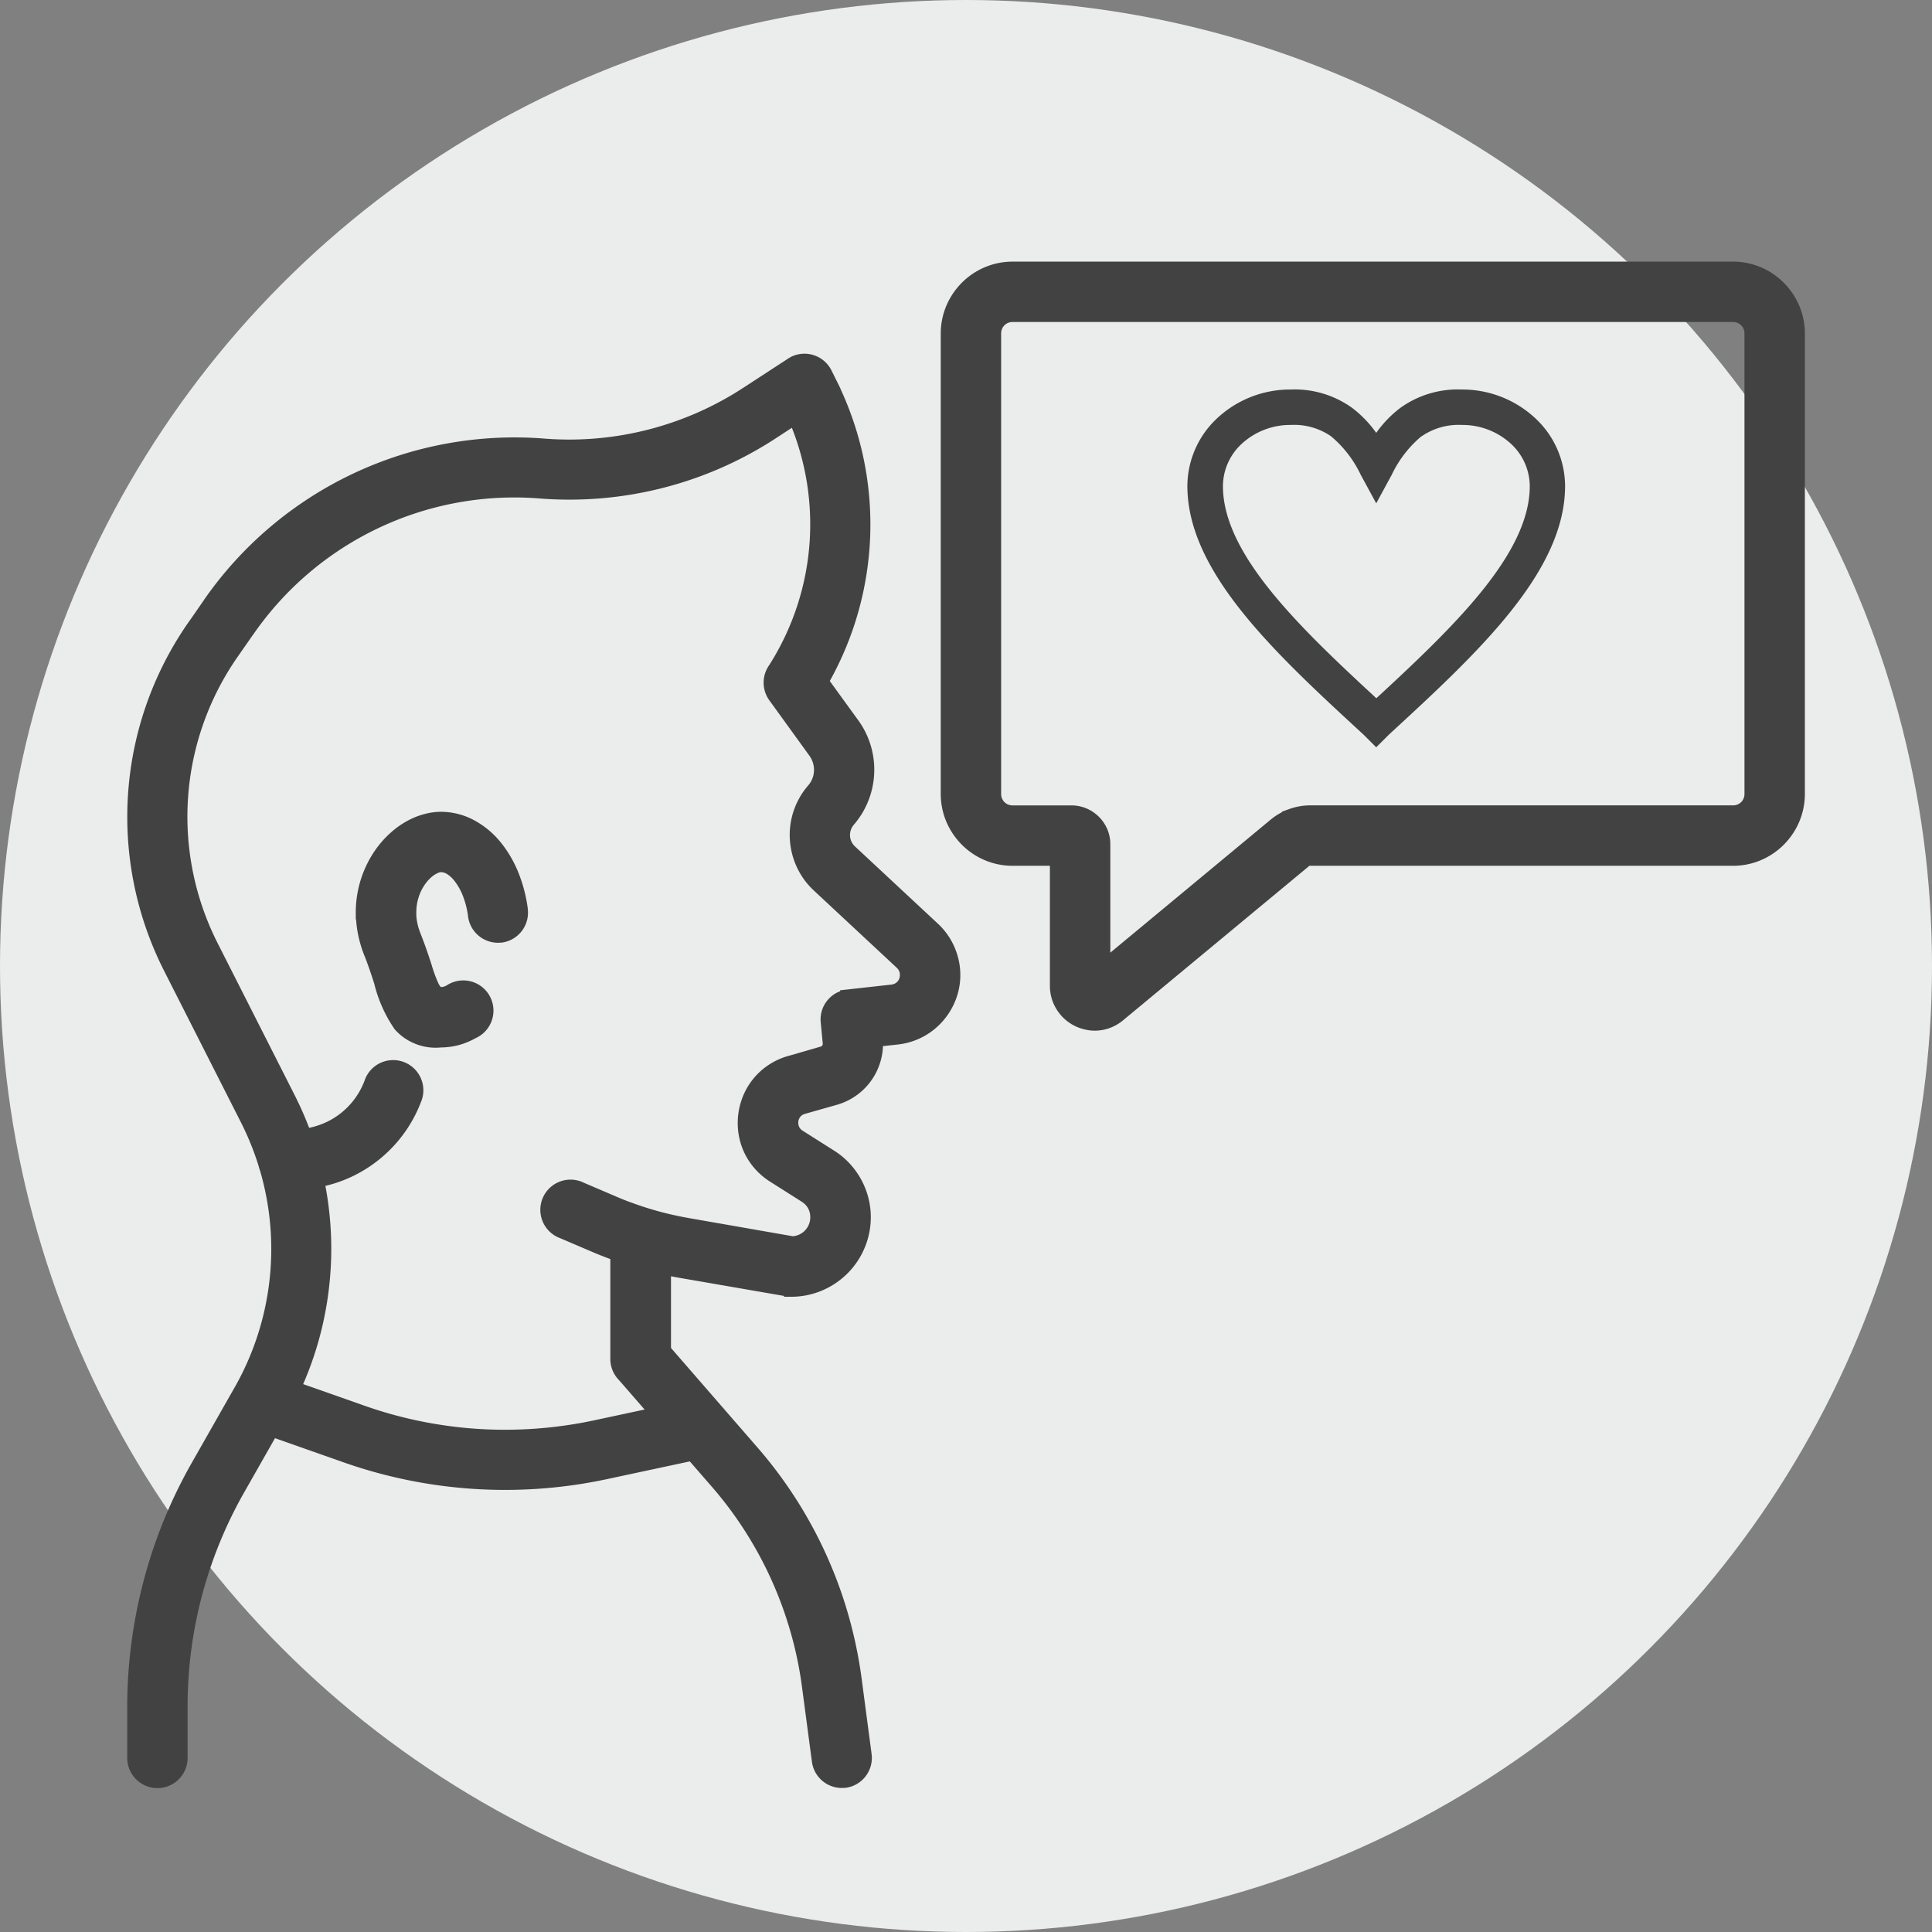 <svg xmlns="http://www.w3.org/2000/svg" width="96" height="96" viewBox="0 0 96 96">
  <rect x="0" y="0" width="96" height="96" fill="#808080" stroke="none"/>
  <g id="Gruppe_8793" data-name="Gruppe 8793" transform="translate(-596 -1129)">
    <circle id="Ellipse_809" data-name="Ellipse 809" cx="48" cy="48" r="48" transform="translate(596 1129)" fill="#ebecec"/>
    <g id="Gruppe_8789" data-name="Gruppe 8789" transform="translate(0 -67)">
      <g id="Ebene_x0020_1" transform="translate(655 1215.355)">
        <path id="Pfad_15402" data-name="Pfad 15402" d="M9.384,2.154A5.638,5.638,0,0,1,10.592.905,4.889,4.889,0,0,1,13.636,0a5.311,5.311,0,0,1,3.6,1.38,4.626,4.626,0,0,1,1.532,3.413c0,4.288-4.377,8.326-8.762,12.362h0l-.623.623-.623-.623h0C4.376,13.12,0,9.081,0,4.794A4.626,4.626,0,0,1,1.532,1.38,5.313,5.313,0,0,1,5.133,0,4.888,4.888,0,0,1,8.177.905,5.638,5.638,0,0,1,9.384,2.154Zm2.247.169a5.658,5.658,0,0,0-1.476,1.913l-.771,1.42-.771-1.42A5.658,5.658,0,0,0,7.138,2.323a3.227,3.227,0,0,0-2-.562,3.55,3.55,0,0,0-2.411.913,2.88,2.88,0,0,0-.96,2.12c0,3.359,3.722,6.947,7.623,10.546,3.9-3.6,7.623-7.187,7.623-10.546a2.88,2.88,0,0,0-.96-2.12,3.551,3.551,0,0,0-2.411-.913,3.232,3.232,0,0,0-2,.562Z" fill="#434242"/>
      </g>
      <g id="Man_x0020_copy" transform="translate(602.31 1209)">
        <path id="Pfad_15426" data-name="Pfad 15426" d="M9.051,43.042a3.8,3.8,0,0,0,.381-.1,3.639,3.639,0,0,0,1-.486,3.72,3.72,0,0,0,.815-.767,3.764,3.764,0,0,0,.552-.975,1.5,1.5,0,1,1,2.8,1.066,6.727,6.727,0,0,1-1,1.755,6.8,6.8,0,0,1-1.473,1.382,6.727,6.727,0,0,1-1.818.886c-.148.046-.3.087-.449.123a16.936,16.936,0,0,1,.287,3.506,16.947,16.947,0,0,1-.6,4.1,16.829,16.829,0,0,1-.792,2.244l3,1.056A21.011,21.011,0,0,0,17.423,58a21.2,21.2,0,0,0,5.782-.423l2.514-.538-1.263-1.453a1.5,1.5,0,0,1-.439-1.058V49.562c-.316-.116-.624-.238-.922-.366l-1.569-.671A1.5,1.5,0,1,1,22.7,45.769l1.569.671q.456.2.9.354h0c.3.109.6.208.909.3s.607.171.922.244.624.136.939.191l5.151.9a.959.959,0,0,0,.287-.073.944.944,0,0,0,.574-.816v-.007a.985.985,0,0,0-.017-.245.864.864,0,0,0-.214-.417h0a1,1,0,0,0-.191-.158l-1.578-1a3.488,3.488,0,0,1-.921-.848,3.369,3.369,0,0,1-.552-1.113,3.407,3.407,0,0,1-.123-.72,3.538,3.538,0,0,1,.209-1.447,3.406,3.406,0,0,1,1.17-1.566,3.482,3.482,0,0,1,1.121-.549l.052-.013L34.486,39l.026-.016h0a.174.174,0,0,0,.036-.037h0a.16.16,0,0,0,.023-.05.152.152,0,0,0,0-.05l-.1-1.057a1.483,1.483,0,0,1,.331-1.081,1.5,1.5,0,0,1,.638-.456l-.006-.046,2.55-.283a.477.477,0,0,0,.305-.155.446.446,0,0,0,.086-.145.549.549,0,0,0,.02-.284.408.408,0,0,0-.026-.086.55.55,0,0,0-.047-.085.535.535,0,0,0-.066-.075l-4.123-3.841a3.736,3.736,0,0,1-.846-1.16,3.829,3.829,0,0,1-.351-1.4,3.756,3.756,0,0,1,.914-2.666,1.179,1.179,0,0,0,.235-1.12,1.214,1.214,0,0,0-.178-.359L31.919,21.8a1.5,1.5,0,0,1-.016-1.737h0a13.051,13.051,0,0,0,2.024-6.248,13.071,13.071,0,0,0-.889-5.559l-.8.523a18.781,18.781,0,0,1-2.71,1.467,18.738,18.738,0,0,1-2.908,1,18.848,18.848,0,0,1-3.037.513,18.878,18.878,0,0,1-3.08.01A15.768,15.768,0,0,0,6.293,18.5l-.047.063-.558.8,0,0-.2.288a13.894,13.894,0,0,0-.984,14.214l3.826,7.549a17.135,17.135,0,0,1,.716,1.615ZM79.8,3H44.007a.587.587,0,0,0-.224.042.555.555,0,0,0-.185.125h0a.543.543,0,0,0-.119.181.59.59,0,0,0-.043.222v22.88a.585.585,0,0,0,.043.222.558.558,0,0,0,.119.181.568.568,0,0,0,.186.125.587.587,0,0,0,.224.042h2.928a1.914,1.914,0,0,1,.736.148,1.955,1.955,0,0,1,1.043,1.044,1.9,1.9,0,0,1,.146.733v5.392l7.7-6.388h0l.277-.229a2.961,2.961,0,0,1,.426-.294c.043-.024.087-.049.133-.072l-.009-.022.356-.128a3.06,3.06,0,0,1,.509-.138h0a2.946,2.946,0,0,1,.518-.047H79.8a.615.615,0,0,0,.224-.042.568.568,0,0,0,.186-.125.543.543,0,0,0,.119-.181.59.59,0,0,0,.043-.222V3.571a.585.585,0,0,0-.043-.222.558.558,0,0,0-.119-.181.568.568,0,0,0-.186-.125A.587.587,0,0,0,79.8,3ZM44.007,0H79.8a3.559,3.559,0,0,1,2.521,1.045,3.617,3.617,0,0,1,.78,1.162,3.556,3.556,0,0,1,.272,1.364v22.88a3.555,3.555,0,0,1-.272,1.364,3.617,3.617,0,0,1-.78,1.162A3.559,3.559,0,0,1,79.8,30.022H58.752l-.285.237,0,0L49.5,37.694a2.257,2.257,0,0,1-.664.386,2.179,2.179,0,0,1-.75.133,2.109,2.109,0,0,1-.479-.056h0A2.3,2.3,0,0,1,47.142,38a2.252,2.252,0,0,1-.417-.254,2.174,2.174,0,0,1-.351-.338,2.249,2.249,0,0,1-.383-.664,2.2,2.2,0,0,1-.132-.751V30.022H44.007a3.559,3.559,0,0,1-2.52-1.045,3.617,3.617,0,0,1-.78-1.162,3.555,3.555,0,0,1-.272-1.364V3.571a3.555,3.555,0,0,1,.272-1.364,3.617,3.617,0,0,1,.78-1.162A3.559,3.559,0,0,1,44.009,0ZM58.756,30.019ZM5.414,55.825A13.873,13.873,0,0,0,6.67,52.753a13.9,13.9,0,0,0,.495-3.373,13.846,13.846,0,0,0-.343-3.4c-.063-.275-.133-.549-.214-.822a1.59,1.59,0,0,1-.07-.231,14.056,14.056,0,0,0-.875-2.155L1.837,35.226A16.9,16.9,0,0,1,3.032,17.954l.212-.3h0l.546-.789.036-.054.006-.011a18.785,18.785,0,0,1,16.9-8.007,15.791,15.791,0,0,0,2.591-.009,15.707,15.707,0,0,0,2.554-.432,15.879,15.879,0,0,0,2.454-.843,15.76,15.76,0,0,0,2.275-1.229l2.2-1.433c.023-.017.056-.037.1-.063h0c.036-.022.07-.04.1-.057a1.5,1.5,0,0,1,2,.68l.447.9-.007,0a16.009,16.009,0,0,1-.525,14.533l1.415,1.95a4.187,4.187,0,0,1-.222,5.194.764.764,0,0,0-.146.257.786.786,0,0,0-.04.3.761.761,0,0,0,.072.281.785.785,0,0,0,.176.239l4.123,3.841a3.552,3.552,0,0,1,.468.535h0a3.5,3.5,0,0,1,.348.62,3.606,3.606,0,0,1,.219.683,3.4,3.4,0,0,1-.156,1.94,3.534,3.534,0,0,1-.66,1.08,3.461,3.461,0,0,1-2.2,1.139l-.754.083a3.043,3.043,0,0,1-.106.7,3.167,3.167,0,0,1-.437.954A3.148,3.148,0,0,1,35.4,41.858l-.046.016-.059.017-1.556.442-.056.017a.462.462,0,0,0-.153.073.387.387,0,0,0-.1.109.561.561,0,0,0-.047.092.5.5,0,0,0-.024.1.463.463,0,0,0,0,.109.613.613,0,0,0,.017.1.436.436,0,0,0,.069.136.516.516,0,0,0,.126.113l1.578,1a3.875,3.875,0,0,1,.79.665,3.961,3.961,0,0,1,.938,1.834,3.855,3.855,0,0,1,.076,1.03,3.954,3.954,0,0,1-1.235,2.645,4,4,0,0,1-1.255.8,3.938,3.938,0,0,1-1.457.28h-.359v-.042l-5.2-.9c-.139-.024-.278-.05-.416-.077v3.562L29.6,56.936a1.277,1.277,0,0,1,.1.115l1.623,1.867a21.856,21.856,0,0,1,4.528,8.348,22.16,22.16,0,0,1,.651,3.128L37,74.16a1.5,1.5,0,0,1-1.289,1.676l-.036,0a1.5,1.5,0,0,1-1.641-1.294l-.5-3.766a18.63,18.63,0,0,0-.564-2.689,19.009,19.009,0,0,0-2.263-5.012,18.791,18.791,0,0,0-1.651-2.206l-1.09-1.253-4.139.886a24.177,24.177,0,0,1-13.063-.839l-3.41-1.2-1.54,2.708a21.506,21.506,0,0,0-2.624,7.843,21.63,21.63,0,0,0-.178,2.775v2.561a1.5,1.5,0,0,1-3,0V71.794a24.173,24.173,0,0,1,.207-3.148,24.769,24.769,0,0,1,.61-3.106A24.406,24.406,0,0,1,3.211,59.7l2.16-3.8c.014-.024.029-.049.044-.073Zm14.5-23.664a1.5,1.5,0,0,1-1.289,1.676l-.036,0a1.5,1.5,0,0,1-1.641-1.294v-.013a4.326,4.326,0,0,0-.25-.994,2.915,2.915,0,0,0-.432-.772,1.44,1.44,0,0,0-.364-.334.58.58,0,0,0-.293-.092.264.264,0,0,0-.059.006.449.449,0,0,0-.082.026,1.273,1.273,0,0,0-.363.234,2.06,2.06,0,0,0-.348.413,2.34,2.34,0,0,0-.281.618,2.462,2.462,0,0,0-.1.691v.155a2.717,2.717,0,0,0,.047.366,3.091,3.091,0,0,0,.161.532l.023.062c.232.589.392,1.076.531,1.506v0a6.864,6.864,0,0,0,.344.934c.056.1.095.162.122.162a.609.609,0,0,0,.062,0,.294.294,0,0,0,.059-.013.645.645,0,0,0,.079-.027.547.547,0,0,0,.076-.036,1.5,1.5,0,1,1,1.453,2.614,4.04,4.04,0,0,1-.413.2,3.673,3.673,0,0,1-.422.145,3.41,3.41,0,0,1-.446.089,3.459,3.459,0,0,1-.449.032,2.715,2.715,0,0,1-2.3-.9,6.863,6.863,0,0,1-1.018-2.272c-.067-.207-.139-.427-.217-.655s-.156-.445-.242-.665l-.026-.06a6.135,6.135,0,0,1-.32-1.073,5.446,5.446,0,0,1-.095-.734h-.017v-.359a5.426,5.426,0,0,1,.869-2.94,4.987,4.987,0,0,1,.942-1.08,4.223,4.223,0,0,1,1.165-.716,3.764,3.764,0,0,1,.628-.189,3.179,3.179,0,0,1,.627-.066,3.485,3.485,0,0,1,1.626.406A4.374,4.374,0,0,1,18.6,28.893a5.87,5.87,0,0,1,.858,1.49,7.357,7.357,0,0,1,.459,1.777Z" transform="translate(0 0)" fill="#434242"/>
      </g>
    </g>
  </g>
</svg>
